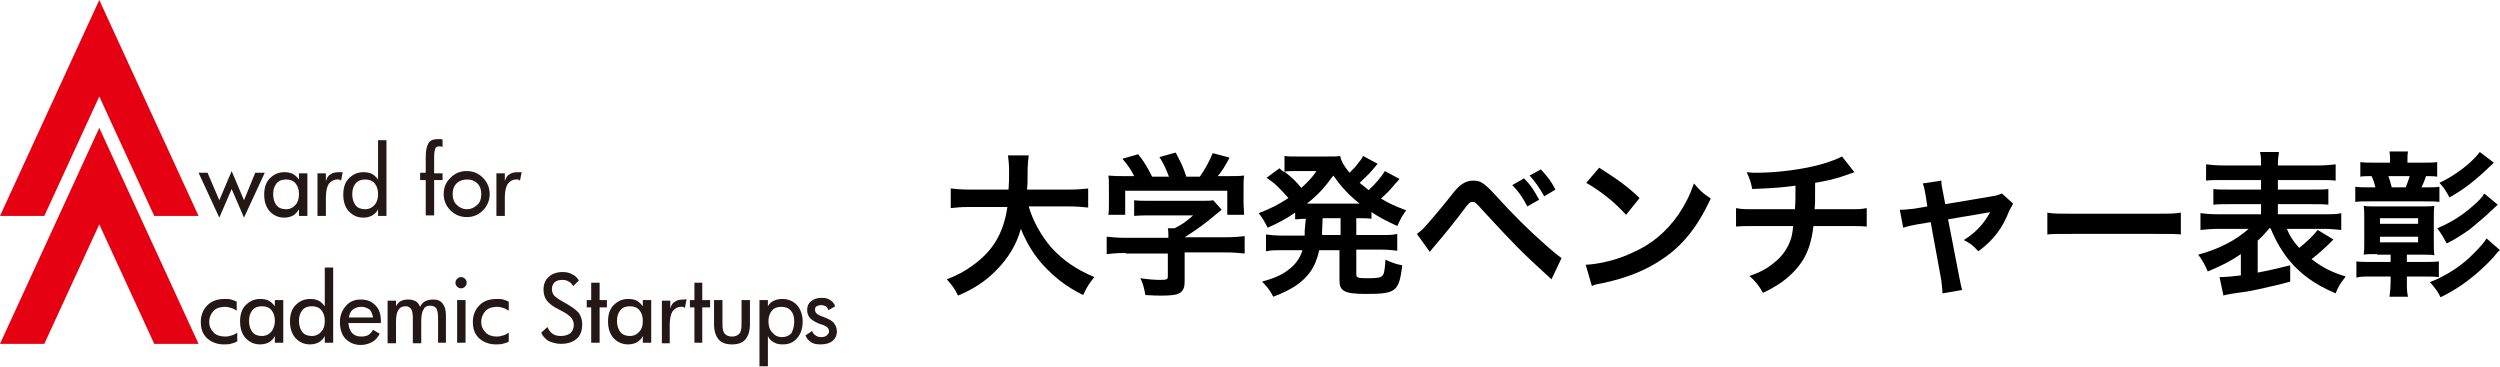 <?xml version="1.0" encoding="utf-8"?>
<!-- Generator: Adobe Illustrator 26.5.0, SVG Export Plug-In . SVG Version: 6.00 Build 0)  -->
<svg version="1.1" id="レイヤー_1" xmlns="http://www.w3.org/2000/svg" xmlns:xlink="http://www.w3.org/1999/xlink" x="0px"
	 y="0px" width="445.7px" height="65.4px" viewBox="0 0 445.7 65.4" style="enable-background:new 0 0 445.7 65.4;"
	 xml:space="preserve">
<style type="text/css">
	.st0{fill:#231815;}
	.st1{fill:#E50012;}
</style>
<g>
	<g>
		<g>
			<polyline class="st0" points="47.2,30.8 43.5,38.8 41.3,33.7 39.1,38.8 35.4,30.8 37,30.8 39.1,35.7 41.3,30.5 43.5,35.7 
				45.5,30.8 47.2,30.8 			"/>
			<path class="st0" d="M54.8,38.5h-1.5v-1.2c-0.3,0.5-0.6,0.8-1,1.1c-0.4,0.2-0.9,0.4-1.6,0.4c-1.1,0-1.9-0.4-2.6-1.1
				c-0.7-0.8-1-1.8-1-3c0-1.2,0.3-2.2,1-2.9c0.7-0.7,1.5-1.1,2.6-1.1c0.6,0,1.1,0.1,1.5,0.3c0.4,0.2,0.8,0.6,1.1,1v-1.1h1.5V38.5
				 M53.3,34.6c0-0.8-0.2-1.4-0.6-1.9c-0.4-0.5-1-0.7-1.7-0.7c-0.7,0-1.3,0.2-1.7,0.7c-0.4,0.5-0.6,1.1-0.6,1.9c0,0.8,0.2,1.5,0.6,2
				c0.4,0.5,1,0.7,1.7,0.7c0.7,0,1.3-0.3,1.7-0.8C53.1,36.1,53.3,35.4,53.3,34.6z"/>
			<path class="st0" d="M61.1,30.7l-0.3,1.5c-0.1-0.1-0.2-0.1-0.3-0.2c-0.1,0-0.2,0-0.4,0c-0.6,0-1.1,0.3-1.5,0.8
				c-0.3,0.5-0.5,1.3-0.5,2.4v3.3h-1.5v-7.6h1.5v1.4c0.2-0.6,0.4-1,0.8-1.2c0.4-0.3,0.9-0.4,1.5-0.4c0.1,0,0.3,0,0.4,0
				C60.9,30.7,61,30.7,61.1,30.7"/>
			<path class="st0" d="M68.9,38.5h-1.5v-1.2c-0.2,0.5-0.6,0.8-1,1.1c-0.4,0.2-0.9,0.4-1.6,0.4c-1.1,0-1.9-0.4-2.6-1.1
				c-0.7-0.8-1-1.8-1-3c0-1.2,0.3-2.2,1-2.9c0.7-0.7,1.5-1.1,2.6-1.1c0.6,0,1.1,0.1,1.5,0.3c0.4,0.2,0.8,0.6,1.1,1V25h1.5V38.5
				 M67.4,34.6c0-0.8-0.2-1.4-0.6-1.9c-0.4-0.5-1-0.7-1.7-0.7c-0.7,0-1.3,0.2-1.7,0.7c-0.4,0.5-0.6,1.1-0.6,1.9c0,0.8,0.2,1.5,0.6,2
				c0.4,0.5,1,0.7,1.7,0.7c0.7,0,1.3-0.3,1.7-0.8C67.2,36.1,67.4,35.4,67.4,34.6z"/>
			<path class="st0" d="M78.9,32.1h-1.5v6.3h-1.5v-6.3h-1v-1.3h1v-2.9c0-1.1,0.2-1.9,0.5-2.4c0.3-0.5,0.9-0.7,1.7-0.7
				c0.1,0,0.3,0,0.4,0c0.1,0,0.2,0,0.4,0.1v1.3c-0.1,0-0.2-0.1-0.3-0.1c-0.1,0-0.2,0-0.3,0c-0.4,0-0.6,0.1-0.7,0.4
				c-0.1,0.3-0.2,0.7-0.2,1.5v2.9h1.5V32.1"/>
			<path class="st0" d="M87.3,34.6c0,1.1-0.4,2.1-1.2,2.9c-0.8,0.8-1.7,1.2-2.9,1.2c-1.1,0-2.1-0.4-2.9-1.2
				c-0.8-0.8-1.2-1.8-1.2-2.9c0-1.2,0.4-2.1,1.2-2.9c0.8-0.8,1.7-1.2,2.9-1.2c1.2,0,2.1,0.4,2.9,1.2C86.9,32.5,87.3,33.5,87.3,34.6
				 M85.8,34.6c0-0.8-0.2-1.4-0.7-1.9C84.6,32.2,84,32,83.3,32c-0.7,0-1.4,0.2-1.9,0.7c-0.5,0.5-0.7,1.1-0.7,1.9
				c0,0.8,0.2,1.4,0.7,1.9c0.5,0.5,1.1,0.8,1.8,0.8c0.8,0,1.4-0.3,1.9-0.8C85.6,36.1,85.8,35.4,85.8,34.6z"/>
			<path class="st0" d="M93,30.7l-0.3,1.5c-0.1-0.1-0.2-0.1-0.3-0.2c-0.1,0-0.2,0-0.4,0c-0.6,0-1.1,0.3-1.5,0.8
				c-0.3,0.5-0.5,1.3-0.5,2.4v3.3h-1.5v-7.6h1.5v1.4c0.2-0.6,0.4-1,0.8-1.2c0.4-0.3,0.9-0.4,1.5-0.4c0.1,0,0.3,0,0.4,0
				C92.9,30.7,93,30.7,93,30.7"/>
			<path class="st0" d="M42.2,60.9c-0.3,0.2-0.7,0.3-1.1,0.4c-0.4,0.1-0.8,0.1-1.2,0.1c-1.2,0-2.2-0.4-3-1.1
				c-0.8-0.8-1.1-1.7-1.1-2.9c0-1.2,0.4-2.2,1.2-3c0.8-0.8,1.8-1.1,3.1-1.1c0.4,0,0.8,0,1.1,0.1c0.3,0.1,0.7,0.2,1,0.4v1.6
				c-0.3-0.2-0.6-0.4-1-0.5c-0.3-0.1-0.7-0.2-1-0.2c-0.9,0-1.6,0.2-2.1,0.7c-0.5,0.5-0.8,1.2-0.8,2c0,0.8,0.3,1.4,0.8,1.9
				c0.5,0.5,1.2,0.7,2.1,0.7c0.4,0,0.8-0.1,1.1-0.2c0.4-0.1,0.7-0.3,1-0.5V60.9"/>
			<path class="st0" d="M50.4,61.1H49v-1.2c-0.2,0.5-0.6,0.8-1,1.1c-0.4,0.2-0.9,0.4-1.6,0.4c-1.1,0-1.9-0.4-2.6-1.1
				c-0.7-0.8-1-1.8-1-3c0-1.2,0.3-2.2,1-2.9c0.7-0.7,1.5-1.1,2.6-1.1c0.6,0,1.1,0.1,1.5,0.3c0.4,0.2,0.8,0.6,1.1,1v-1.1h1.5V61.1
				 M49,57.2c0-0.8-0.2-1.4-0.6-1.9c-0.4-0.5-1-0.7-1.7-0.7c-0.7,0-1.3,0.2-1.7,0.7c-0.4,0.5-0.6,1.1-0.6,1.9c0,0.8,0.2,1.5,0.6,2
				c0.4,0.5,1,0.7,1.7,0.7c0.7,0,1.3-0.3,1.7-0.8C48.7,58.7,49,58.1,49,57.2z"/>
			<path class="st0" d="M59.4,61.1h-1.5v-1.2c-0.2,0.5-0.6,0.8-1,1.1c-0.4,0.2-0.9,0.4-1.6,0.4c-1.1,0-1.9-0.4-2.6-1.1
				c-0.7-0.8-1-1.8-1-3c0-1.2,0.3-2.2,1-2.9c0.7-0.7,1.5-1.1,2.6-1.1c0.6,0,1.1,0.1,1.5,0.3c0.4,0.2,0.8,0.6,1.1,1v-6.9h1.5V61.1
				 M57.9,57.2c0-0.8-0.2-1.4-0.6-1.9c-0.4-0.5-1-0.7-1.7-0.7c-0.7,0-1.3,0.2-1.7,0.7c-0.4,0.5-0.6,1.1-0.6,1.9c0,0.8,0.2,1.5,0.6,2
				c0.4,0.5,1,0.7,1.7,0.7c0.7,0,1.3-0.3,1.7-0.8C57.7,58.7,57.9,58.1,57.9,57.2z"/>
			<path class="st0" d="M67.9,57.6h-5.8c0.1,0.8,0.3,1.4,0.7,1.8c0.4,0.4,0.9,0.6,1.6,0.6c0.5,0,1-0.1,1.3-0.3
				c0.3-0.2,0.6-0.5,0.8-0.9l1.2,0.7c-0.4,0.7-0.8,1.2-1.4,1.5c-0.6,0.3-1.2,0.5-2,0.5c-1.1,0-2-0.4-2.7-1.1c-0.7-0.7-1-1.8-1-3
				c0-1.2,0.4-2.1,1.1-2.9c0.7-0.8,1.6-1.1,2.6-1.1c1.1,0,1.9,0.3,2.6,1c0.7,0.7,1,1.6,1,2.8V57.6 M66.5,56.6
				c-0.1-0.6-0.3-1.1-0.6-1.4c-0.4-0.3-0.9-0.5-1.5-0.5c-0.6,0-1.1,0.2-1.5,0.5c-0.4,0.3-0.6,0.8-0.7,1.4H66.5z"/>
			<path class="st0" d="M79.6,61.1h-1.5v-4.5c0-0.7-0.1-1.2-0.3-1.6c-0.2-0.3-0.6-0.5-1.1-0.5c-0.6,0-1,0.2-1.2,0.7
				c-0.3,0.4-0.4,1.2-0.4,2.2v3.8h-1.5v-4.5c0-0.7-0.1-1.3-0.3-1.6c-0.2-0.3-0.5-0.5-1-0.5c-0.6,0-1,0.2-1.3,0.7
				c-0.3,0.5-0.4,1.2-0.4,2.2v3.7h-1.5v-7.6h1.5v1c0.2-0.4,0.5-0.7,0.8-0.9c0.4-0.2,0.8-0.3,1.4-0.3c0.5,0,0.9,0.1,1.3,0.3
				c0.4,0.2,0.6,0.6,0.8,1c0.2-0.4,0.5-0.8,0.9-1c0.4-0.2,0.9-0.3,1.4-0.3c0.8,0,1.3,0.2,1.7,0.7c0.4,0.5,0.6,1.2,0.6,2.1V61.1"/>
			<path class="st0" d="M83.2,50.4c0,0.3-0.1,0.5-0.3,0.7c-0.2,0.2-0.4,0.3-0.7,0.3c-0.3,0-0.5-0.1-0.7-0.3
				c-0.2-0.2-0.3-0.4-0.3-0.7c0-0.3,0.1-0.5,0.3-0.7c0.2-0.2,0.4-0.3,0.7-0.3c0.3,0,0.5,0.1,0.7,0.3C83.1,49.9,83.2,50.1,83.2,50.4
				 M83,61.1h-1.5v-7.6H83V61.1z"/>
			<path class="st0" d="M90.7,60.9c-0.3,0.2-0.7,0.3-1.1,0.4c-0.4,0.1-0.8,0.1-1.2,0.1c-1.2,0-2.2-0.4-3-1.1
				c-0.8-0.8-1.1-1.7-1.1-2.9c0-1.2,0.4-2.2,1.2-3c0.8-0.8,1.8-1.1,3.1-1.1c0.4,0,0.8,0,1.1,0.1c0.3,0.1,0.7,0.2,1,0.4v1.6
				c-0.3-0.2-0.6-0.4-1-0.5c-0.3-0.1-0.7-0.2-1-0.2c-0.9,0-1.6,0.2-2.1,0.7c-0.5,0.5-0.8,1.2-0.8,2c0,0.8,0.3,1.4,0.8,1.9
				c0.5,0.5,1.2,0.7,2,0.7c0.4,0,0.8-0.1,1.1-0.2c0.4-0.1,0.7-0.3,1-0.5V60.9"/>
			<path class="st0" d="M103.8,57.8c0,1.1-0.3,2-1,2.6c-0.7,0.6-1.6,0.9-2.8,0.9c-0.8,0-1.5-0.2-2.2-0.5c-0.6-0.4-1.1-0.9-1.3-1.5
				l1.1-1c0.2,0.5,0.5,0.9,0.9,1.2c0.4,0.3,1,0.4,1.5,0.4c0.7,0,1.3-0.2,1.7-0.5c0.4-0.4,0.6-0.9,0.6-1.5c0-0.5-0.2-1-0.6-1.4
				c-0.4-0.4-1-0.8-2-1.3c-1.1-0.5-1.8-1.1-2.2-1.6c-0.4-0.5-0.6-1.2-0.6-2c0-0.9,0.3-1.7,0.9-2.2c0.6-0.6,1.5-0.9,2.5-0.9
				c0.6,0,1.2,0.1,1.7,0.4c0.5,0.2,0.9,0.6,1.2,1.1l-1,1c-0.2-0.3-0.4-0.6-0.8-0.8c-0.3-0.2-0.7-0.3-1.1-0.3c-0.6,0-1,0.1-1.4,0.4
				c-0.3,0.3-0.5,0.7-0.5,1.2c0,0.5,0.1,0.8,0.4,1.2c0.3,0.3,0.8,0.7,1.6,1.1c1.4,0.8,2.3,1.4,2.8,2
				C103.6,56.4,103.8,57.1,103.8,57.8"/>
			<polyline class="st0" points="108.2,54.8 106.9,54.8 106.9,61.1 105.4,61.1 105.4,54.8 104.6,54.8 104.6,53.5 105.4,53.5 
				105.4,50.4 106.9,50.4 106.9,53.5 108.2,53.5 108.2,54.8 			"/>
			<path class="st0" d="M116.1,61.1h-1.5v-1.2c-0.2,0.5-0.6,0.8-1,1.1c-0.4,0.2-0.9,0.4-1.6,0.4c-1.1,0-1.9-0.4-2.6-1.1
				c-0.7-0.8-1-1.8-1-3c0-1.2,0.3-2.2,1-2.9c0.7-0.7,1.5-1.1,2.6-1.1c0.6,0,1.1,0.1,1.5,0.3c0.4,0.2,0.8,0.6,1.1,1v-1.1h1.5V61.1
				 M114.6,57.2c0-0.8-0.2-1.4-0.6-1.9c-0.4-0.5-1-0.7-1.7-0.7c-0.7,0-1.3,0.2-1.7,0.7c-0.4,0.5-0.6,1.1-0.6,1.9
				c0,0.8,0.2,1.5,0.6,2c0.4,0.5,1,0.7,1.7,0.7c0.7,0,1.3-0.3,1.7-0.8C114.4,58.7,114.6,58.1,114.6,57.2z"/>
			<path class="st0" d="M122.4,53.4l-0.3,1.5c-0.1-0.1-0.2-0.1-0.3-0.2c-0.1,0-0.2,0-0.4,0c-0.6,0-1.1,0.3-1.5,0.8
				c-0.3,0.5-0.5,1.3-0.5,2.4v3.3H118v-7.6h1.5v1.4c0.2-0.6,0.4-1,0.8-1.2c0.4-0.3,0.9-0.4,1.5-0.4c0.1,0,0.3,0,0.4,0
				C122.2,53.3,122.3,53.3,122.4,53.4"/>
			<polyline class="st0" points="126.6,54.8 125.2,54.8 125.2,61.1 123.8,61.1 123.8,54.8 123,54.8 123,53.5 123.8,53.5 123.8,50.4 
				125.2,50.4 125.2,53.5 126.6,53.5 126.6,54.8 			"/>
			<path class="st0" d="M133.7,57.8c0,1.2-0.3,2.1-0.8,2.7c-0.5,0.6-1.3,0.9-2.4,0.9c-1.1,0-1.9-0.3-2.4-0.9
				c-0.5-0.6-0.8-1.5-0.8-2.7v-4.3h1.5v4.3c0,0.8,0.1,1.3,0.4,1.7c0.3,0.3,0.7,0.5,1.3,0.5c0.6,0,1-0.2,1.3-0.5
				c0.3-0.3,0.4-0.9,0.4-1.7v-4.3h1.5V57.8"/>
			<path class="st0" d="M143.1,57.3c0,1.2-0.3,2.2-1,3c-0.7,0.8-1.5,1.1-2.6,1.1c-0.6,0-1.1-0.1-1.6-0.4c-0.4-0.2-0.8-0.6-1-1.1v5.4
				h-1.5V53.5h1.5v1.1c0.3-0.5,0.6-0.8,1.1-1c0.4-0.2,0.9-0.3,1.5-0.3c1.1,0,1.9,0.4,2.6,1.1C142.7,55.1,143.1,56.1,143.1,57.3
				 M141.6,57.3c0-0.8-0.2-1.5-0.6-1.9c-0.4-0.5-1-0.7-1.7-0.7c-0.7,0-1.3,0.2-1.7,0.7c-0.4,0.5-0.6,1.1-0.6,1.9
				c0,0.8,0.2,1.5,0.7,2c0.4,0.5,1,0.8,1.7,0.8c0.7,0,1.2-0.2,1.7-0.7C141.4,58.8,141.6,58.1,141.6,57.3z"/>
			<path class="st0" d="M149.2,59.1c0,0.7-0.3,1.3-0.8,1.7c-0.5,0.4-1.2,0.6-2.1,0.6c-0.7,0-1.3-0.1-1.7-0.4c-0.5-0.3-0.8-0.7-1-1.2
				l1.2-0.8c0.1,0.4,0.3,0.6,0.6,0.8c0.3,0.2,0.6,0.3,1,0.3c0.4,0,0.8-0.1,1-0.3c0.2-0.2,0.4-0.4,0.4-0.7c0-0.3-0.1-0.6-0.4-0.8
				c-0.2-0.2-0.7-0.4-1.4-0.6c-0.7-0.3-1.2-0.6-1.6-1c-0.3-0.4-0.5-0.8-0.5-1.4c0-0.7,0.2-1.2,0.7-1.6c0.5-0.4,1.1-0.6,1.9-0.6
				c0.6,0,1.1,0.1,1.5,0.4c0.4,0.2,0.7,0.6,0.9,1.1l-1.2,0.7c-0.1-0.3-0.3-0.6-0.5-0.7c-0.2-0.1-0.5-0.2-0.8-0.2
				c-0.4,0-0.6,0.1-0.8,0.2c-0.2,0.1-0.3,0.3-0.3,0.6c0,0.3,0.1,0.5,0.3,0.7c0.2,0.2,0.6,0.4,1.2,0.6c0.8,0.3,1.4,0.6,1.8,1
				C149,58,149.2,58.5,149.2,59.1"/>
			<polyline class="st1" points="17.7,17.2 27.5,38.5 35.4,38.5 17.7,0 0,38.5 7.9,38.5 17.7,17.2 			"/>
			<polyline class="st1" points="17.7,40 27.5,61.3 35.4,61.3 17.7,22.8 0,61.3 7.9,61.3 17.7,40 			"/>
		</g>
	</g>
	<g>
		<path d="M183.4,36.8c0.7,2.5,2.2,5.2,4,7.3c2.1,2.3,4.4,3.9,7.7,5.3c-0.9,1.1-1.3,1.7-2,3.2c-3-1.5-4.9-3-6.9-5.1
			c-1.8-1.9-3.2-4.2-4.2-6.7c-0.8,2.9-2.3,5.3-4.5,7.5c-1.9,1.9-3.9,3.2-6.7,4.4c-0.5-1.1-1.1-1.9-2-2.9c2-0.8,3.1-1.4,4.5-2.4
			c3.7-2.6,5.6-5.8,6.3-10.5h-6.6c-1.8,0-2.6,0.1-3.5,0.2v-3.5c0.9,0.1,1.9,0.2,3.5,0.2h6.8c0.1-1.4,0.1-1.8,0.1-3.3
			c0-1.2-0.1-2-0.2-2.8h3.7c-0.1,1-0.2,1.4-0.2,3.3c0,1.1,0,1.8-0.1,2.8h7.4c1.6,0,2.6-0.1,3.5-0.2V37c-1.1-0.1-2-0.2-3.5-0.2H183.4
			z"/>
		<path d="M200.7,45.1c-1.4,0-2.5,0.1-3.4,0.2v-3.1c0.9,0.1,2.1,0.2,3.4,0.2h7.6v-0.2c0-0.6,0-1.1-0.1-1.5h1.2
			c1.2-0.6,2.1-1.2,3.3-2.3H205c-1.1,0-1.9,0-2.8,0.1v-2.8c0.8,0.1,1.6,0.1,2.8,0.1h9.2c1.1,0,1.6,0,2.1-0.1l1.5,1.7
			c-0.5,0.4-0.5,0.4-1,0.8c-2,1.7-3.4,2.7-5.6,4.1v0h7.3c1.4,0,2.6-0.1,3.4-0.2v3.1c-0.8-0.1-2-0.2-3.5-0.2h-7.2V50
			c0,1-0.1,1.4-0.4,1.8c-0.5,0.7-1.4,0.9-3.9,0.9c-0.4,0-1.3,0-2.7-0.1c-0.3-1.5-0.4-2-0.9-3c1.3,0.2,2.6,0.3,3.5,0.3
			c1.2,0,1.4-0.1,1.4-0.6v-4.1H200.7z M202.2,31.4c-0.6-1.2-1-1.8-2.1-3.1l2.8-0.8c1,1.2,1.6,2.2,2.5,4h3c-0.5-1.3-0.9-2.3-1.7-3.5
			l2.9-0.8c1.1,2.1,1.3,2.5,1.9,4.3h2.4c0.8-1.1,1.8-2.9,2.3-4.2l3,0.8c-0.6,1.2-1.4,2.5-2.1,3.3h1.3c1.9,0,2.4,0,3.4-0.1
			c-0.1,0.7-0.1,1.3-0.1,2.3v2.6c0,0.8,0.1,1.4,0.1,2.1h-3V34h-18.2v4.3h-3c0.1-0.6,0.1-1.3,0.1-2.1v-2.6c0-1,0-1.6-0.1-2.3
			c1.3,0.1,1.4,0.1,3.3,0.1H202.2z"/>
		<path d="M232.8,39c-0.9,0-1.2,0.1-1.9,0.1v-1.2c-1.6,1.1-2.7,1.7-4.9,2.7c-0.5-1-0.9-1.7-1.6-2.6c2.1-0.8,3.5-1.5,5.3-2.7
			c-1.6-1.8-2.5-2.7-3.9-3.6l2.3-1.7c0.4,0.4,0.4,0.4,0.9,0.7v-2.9c0.5,0.1,1.3,0.1,2.3,0.1h5.2c1.3,0,1.8,0,2.4-0.1
			c0.3,1.1,0.7,1.8,1.7,3c0.9-0.9,1.1-1.1,1.6-1.8c0.4-0.5,0.5-0.6,0.6-0.8c0.1-0.2,0.1-0.2,0.2-0.4l2.6,1.4
			c-0.1,0.1-0.4,0.5-1.1,1.3c-0.5,0.6-1.4,1.4-2.1,2.1c0.8,0.6,1.1,0.9,1.6,1.3c1.2-1.1,2.2-2.3,2.9-3.4l2.6,1.4
			c-0.2,0.2-0.2,0.3-0.8,0.9c-0.7,0.9-1.5,1.7-2.5,2.6c1.5,0.9,2.4,1.3,4.5,2.1c-0.6,0.8-0.8,1.1-1.6,2.8c-2.3-1.1-3.1-1.5-4.6-2.5
			v1.2c-0.8-0.1-1.3-0.1-2.7-0.1v3h4.4c1.4,0,2.1,0,2.9-0.2v3c-0.9-0.1-1.7-0.2-2.9-0.2h-4.4v4.2c0,0.6,0,0.6,0.4,0.8
			c0.4,0.1,0.8,0.1,1.8,0.1c1.5,0,2.2-0.1,2.5-0.5c0.3-0.3,0.4-1.3,0.5-2.8c1.1,0.5,1.9,0.8,3,1c-0.6,4.7-1.1,5.1-6.5,5.1
			c-3.8,0-4.7-0.5-4.7-2.4v-5.4h-3.6c-0.4,1.7-0.9,2.9-1.7,4c-1.4,1.8-3.1,3-6.5,4.3c-0.5-1-1.1-1.8-2-2.7c2.6-0.7,3.9-1.4,5.2-2.5
			c1-0.9,1.6-1.8,2-3.1h-3.6c-1.3,0-2,0-2.9,0.2v-3c0.9,0.1,1.6,0.2,2.9,0.2h4c0-0.4,0-0.6,0-0.9L232.8,39z M230.7,30.5
			c-0.5,0-1.1,0-1.7,0.1c1.5,1.2,2.1,1.8,3,2.9c1.2-1.1,1.9-1.8,2.7-3H230.7z M241.8,36.3c0.4,0,0.4,0,0.6,0c-2-1.6-3.2-2.9-4.7-5
			c-1.6,2.2-2.7,3.4-4.7,5c0.3,0,0.4,0,0.8,0H241.8z M235.7,41.3c0,0.2,0,0.4,0,0.6h3.3v-3h-3.2L235.7,41.3z"/>
		<path d="M252.6,41.7c0.4-0.3,0.7-0.5,1-0.8c0.8-0.8,3.5-4,5-5.9c0.9-1.2,1.5-1.8,2.1-2.2c0.6-0.4,1.2-0.6,1.9-0.6
			c1.4,0,2,0.4,4.2,2.8c2.9,3.2,5.7,6,9,8.9c1.5,1.3,2,1.7,2.6,2.1l-1.8,3.8c-5.6-5.1-6.8-6.4-11.8-11.8c-1.8-2-1.8-2-2.3-2
			c-0.4,0-0.6,0.1-1.7,1.6c-1.2,1.6-3,3.9-5,6.2c-0.4,0.5-0.6,0.7-0.9,1.1L252.6,41.7z M271.7,31.8c1.2,1.2,1.7,2,2.7,3.8l-2.1,1.2
			c-0.9-1.7-1.6-2.7-2.7-3.8L271.7,31.8z M275.3,35c-0.9-1.6-1.6-2.6-2.6-3.7l2-1.1c1.1,1.2,1.8,2,2.6,3.6L275.3,35z"/>
		<path d="M282.7,47.2c2.4-0.1,5.7-0.9,8.2-2.1c3.5-1.5,6.1-3.7,8.3-6.8c1.2-1.8,2-3.3,2.8-5.6c1.1,1.3,1.5,1.7,3,2.7
			c-2.4,5.1-5,8.4-8.8,10.9c-2.8,1.9-6.3,3.3-10.6,4.2c-1.1,0.2-1.2,0.2-1.8,0.5L282.7,47.2z M285.1,29.9c3.3,2.1,5,3.3,7.2,5.4
			l-2.4,3c-2.2-2.4-4.5-4.2-7.1-5.7L285.1,29.9z"/>
		<path d="M330.6,30.7c-0.3,0.1-0.3,0.1-2.3,0.8c-1.6,0.5-2.5,0.7-4.7,1.1c0,3.8,0,3.8-0.1,4.7h5.9c1.9,0,2.4,0,3.4-0.2v3.3
			c-1-0.1-1.6-0.1-3.3-0.1h-6.2c-0.3,2.6-0.9,4.5-1.9,6.1c-1,1.6-2.6,3.2-4.5,4.4c-0.8,0.5-1.3,0.8-2.6,1.4c-0.8-1.4-1.3-2-2.4-3
			c2-0.7,3.1-1.3,4.3-2.3c1.7-1.3,2.7-2.9,3.2-4.7c0.1-0.5,0.2-0.9,0.3-1.9h-6.9c-1.8,0-2.3,0-3.3,0.1v-3.3c1,0.2,1.5,0.2,3.4,0.2
			h7.1c0.1-1.2,0.1-2.3,0.1-4.2c-2.3,0.3-3.1,0.4-7.7,0.6c-0.3-1.3-0.4-1.7-1-3c0.9,0.1,1.3,0.1,1.7,0.1c3.7,0,8.5-0.6,11.9-1.6
			c1.6-0.5,2.4-0.8,3.4-1.3L330.6,30.7z"/>
		<path d="M343.3,34.8c-0.2-1.2-0.3-1.5-0.5-2.1l3.3-0.5c0,0.6,0.1,1.2,0.3,2.1l0.4,2.1l8.3-1.4c0.8-0.1,1.3-0.3,1.8-0.5l2,1.8
			c-0.2,0.4-0.4,0.7-0.7,1.3c-1.2,3.1-2.8,5.2-5.5,7.2c-1-1.1-1.4-1.4-2.6-2c2.1-1.3,3.6-2.9,4.7-5c-0.3,0.1-0.3,0.1-1,0.2l-6.5,1.1
			l2,10.3c0.3,1.5,0.3,1.5,0.5,2.3l-3.5,0.6c0-0.7-0.1-1.3-0.2-2.3l-1.9-10.4l-2.4,0.4c-1,0.2-1.6,0.3-2.5,0.6l-0.6-3.2
			c0.9,0,1.6-0.1,2.6-0.2l2.3-0.4L343.3,34.8z"/>
		<path d="M364.9,37.9c1.2,0.2,1.8,0.2,4.5,0.2h14.9c2.8,0,3.3,0,4.5-0.2v3.9c-1.1-0.1-1.4-0.1-4.5-0.1h-14.8c-3.1,0-3.4,0-4.5,0.1
			V37.9z"/>
		<path d="M404.5,40.8c-0.7,0.8-0.9,1.1-2,2.1v5.7c2.1-0.4,3.3-0.7,5.8-1.3v2.9c-2.1,0.6-2.7,0.7-5.8,1.4c-1.9,0.4-2,0.4-3.5,0.6
			c-0.7,0.1-0.7,0.1-1.3,0.2c-0.6,0.1-1.1,0.2-1.3,0.3l-0.7-3.3c1.1,0,2.1-0.1,3.8-0.3v-3.8c-1.9,1.3-3.3,2-5.9,3.1
			c-0.5-1.2-0.9-1.9-1.7-3c3.7-1,6.6-2.5,9-4.6h-5.3c-1.3,0-2.3,0.1-3.3,0.2v-3c0.8,0.1,1.6,0.2,3.2,0.2h7.6v-1.8h-5.4
			c-1.6,0-2.3,0-3.1,0.1v-2.8c0.8,0.1,1.4,0.1,3.1,0.1h5.4v-1.7h-6.7c-1.5,0-2.4,0-3.1,0.1v-2.9c0.8,0.1,1.8,0.2,3.3,0.2h6.5
			c0-1.2,0-1.7-0.2-2.4h3.4c-0.1,0.7-0.2,1.1-0.2,2.4h7c1.5,0,2.5-0.1,3.3-0.2v2.9c-0.8-0.1-1.6-0.1-3.1-0.1h-7.2v1.7h5.9
			c1.7,0,2.3,0,3.1-0.1v2.8c-0.8-0.1-1.5-0.1-3.1-0.1h-5.9v1.8h8.1c1.6,0,2.5,0,3.2-0.2v3c-0.9-0.1-2-0.2-3.2-0.2h-6.5
			c0.5,1.2,1.1,2.2,2.2,3.4c1.4-1.1,2.6-2.3,3.3-3.2l2.8,1.7c-0.2,0.2-0.2,0.2-0.6,0.6c-0.8,0.8-2,1.9-3.3,2.9
			c2,1.5,3.5,2.3,6.1,3.1c-0.9,1.1-1.4,1.9-1.8,3c-3.8-1.6-6.3-3.5-8.3-5.9c-1.3-1.6-2.4-3.5-3.3-5.7H404.5z"/>
		<path d="M431.8,29c1.3,0,2,0,2.7-0.1v2.6c-0.6-0.1-1.2-0.1-2-0.1c-0.2,0.7-0.5,1.4-0.8,2h0.6c1.4,0,2.1,0,2.6-0.1v2.7
			c-0.8-0.1-1.5-0.1-2.8-0.1h-9.6c-1.2,0-1.9,0-2.6,0.1v-2.7c0.8,0.1,1.4,0.1,2.7,0.1h0.9c-0.2-0.8-0.4-1.4-0.7-2c-1,0-1.4,0-2,0.1
			v-2.6c0.8,0.1,1.4,0.1,2.7,0.1h2.6c0-1.1,0-1.3-0.1-2h3.3c-0.1,0.6-0.1,0.8-0.1,2H431.8z M423.8,45.3c-1.1,0-1.8,0-2.4,0.1
			c0.1-0.7,0.1-1.3,0.1-2.2V39c0-1,0-1.6-0.1-2.3c0.6,0.1,1.2,0.1,2.4,0.1h7.8c1.1,0,1.8,0,2.4-0.1c-0.1,0.7-0.1,1.2-0.1,2.3v4.2
			c0,1,0,1.6,0.1,2.3c-0.5-0.1-1.5-0.1-2.4-0.1h-2.5v1.3h3c1.2,0,1.9,0,2.7-0.1v2.8c-0.8-0.1-1.6-0.1-2.7-0.1h-3v0.6
			c0,1.6,0,2.2,0.2,3H426c0.1-0.8,0.2-1.5,0.2-3v-0.6h-3.5c-1.3,0-1.9,0-2.6,0.2v-2.9c0.7,0.1,1.4,0.1,2.6,0.1h3.5v-1.3H423.8z
			 M424.3,39.9h6.8v-1h-6.8V39.9z M424.3,43.2h6.8v-1h-6.8V43.2z M428.9,33.4c0.3-0.8,0.5-1.3,0.7-2h-3.8c0.3,0.8,0.4,1.3,0.6,2
			H428.9z M445.7,44.6c-0.4,0.3-0.5,0.4-1.2,1.3c-2.9,3.1-5.9,5.4-9.4,7.1c-0.5-1.1-1.1-1.8-1.9-2.7c2.9-1.1,5.8-3,7.9-5.2
			c1-1,1.8-1.9,2.2-2.6L445.7,44.6z M445.3,36.5c-0.4,0.4-0.6,0.5-1.2,1.1c-0.9,0.9-2.5,2.2-3.8,3.3c-1.3,0.9-2.8,1.9-4.1,2.5
			c-0.6-1.1-1.1-2-1.7-2.7c2.4-1,4.5-2.3,6.5-4.1c1-0.9,1.5-1.4,1.9-2.1L445.3,36.5z M444.6,29c-3.5,3.4-5.3,4.7-7.9,6.2
			c-0.6-1.1-1.1-1.9-1.8-2.6c2.8-1.3,5.8-3.6,7.2-5.5L444.6,29z"/>
	</g>
</g>
</svg>
